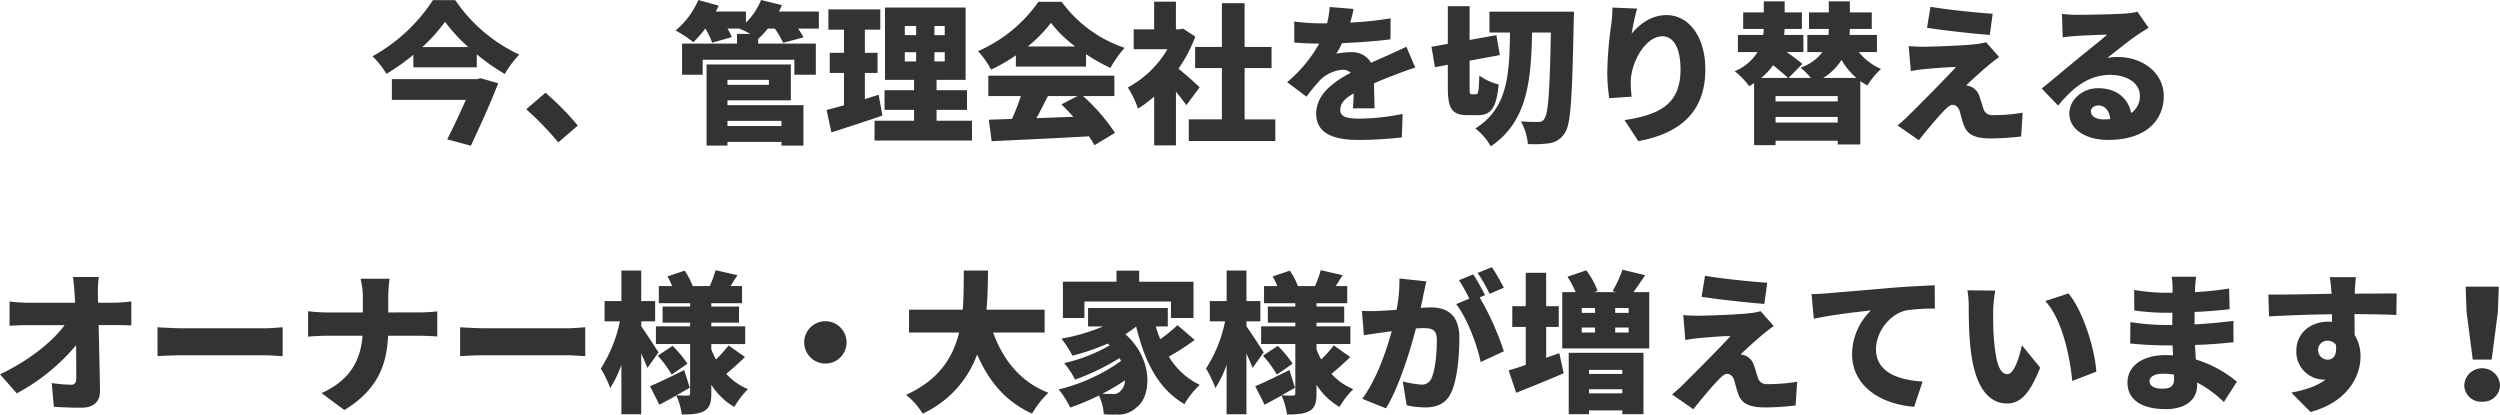 <svg xmlns="http://www.w3.org/2000/svg" width="594.828" height="98.646" viewBox="0 0 594.828 98.646">
  <path id="パス_77" data-name="パス 77" d="M168.456,29.688h-20.2V34.62h17.6c-1.3,2.988-2.952,6.48-4.428,9.4l5.616,1.512c2.2-4.644,4.716-10.188,6.516-14.868l-4.212-1.188ZM155.5,22.056a38.52,38.52,0,0,0,5.4-6.012,39.63,39.63,0,0,0,5.544,6.012Zm2.52-11.16a40.537,40.537,0,0,1-14.364,13.356,21.106,21.106,0,0,1,3.312,4.176,50.182,50.182,0,0,0,6.408-4.536V26.88h15.084v-3.1a49.7,49.7,0,0,0,6.66,4.68,24.086,24.086,0,0,1,3.456-4.608A37.607,37.607,0,0,1,163.344,10.9ZM192.5,40.74a65.115,65.115,0,0,0-7.7-7.812l-4.572,3.924a75.248,75.248,0,0,1,7.632,7.884Zm48.456-1.116v1.224H228.108V39.624Zm-2.988-9.756v1.188h-9.864V29.868Zm-9.864,4.86h15.084V26.2H223.14v19.3h4.968v-.864H240.96v.864h5.22V35.88H228.108ZM249.852,13.6h-9.5c.252-.5.5-1.008.72-1.512L236.1,10.86a16.141,16.141,0,0,1-3.6,5.4V13.6h-7.164c.252-.468.468-.936.684-1.4l-4.86-1.332a19.05,19.05,0,0,1-5.4,7.236,30.982,30.982,0,0,1,4.248,2.808,33.086,33.086,0,0,0,2.808-3.24h.036a19.853,19.853,0,0,1,1.62,3.348l4.68-1.332a13.627,13.627,0,0,0-1.044-2.016h2.844a23.871,23.871,0,0,1,2.592,1.26h-3.168v2.3H217.308v7.416h4.9V25.08H244.02v3.564h5.112V21.228H235.416V20.04l.036.036a21.163,21.163,0,0,0,2.268-2.412h1.656a22.394,22.394,0,0,1,1.98,3.384l4.86-1.3a18.635,18.635,0,0,0-1.3-2.088h4.932Zm14.22,19.8c-1.08.36-2.2.684-3.276,1.044V28.212h3.024V23.424H260.8V17.916h3.672V13.092H252.12v4.824h3.708v5.508h-3.384v4.788h3.384v7.7c-1.548.432-2.952.828-4.14,1.116l1.152,5.328c3.6-1.152,8.064-2.592,12.132-4ZM270.3,23.28H273v2.2h-2.7Zm0-6.228H273v2.16h-2.7Zm9.5,2.16h-2.448v-2.16H279.8Zm0,6.264h-2.448v-2.2H279.8ZM277.86,39.588V37H285.1v-4.68H277.86V29.868h6.912V12.66H265.584V29.868H272.5v2.448h-7.02V37h7.02v2.592h-9.4V44.3h23.184V39.588Zm21.708-17.676a33.444,33.444,0,0,0,5.508-5.616,29.577,29.577,0,0,0,5.76,5.616ZM296.724,26.7h16.7V23.748a42.9,42.9,0,0,0,5.8,3.276,26.16,26.16,0,0,1,3.384-4.788,30.379,30.379,0,0,1-14.976-10.944h-5.544a34.211,34.211,0,0,1-14.364,11.736,20.755,20.755,0,0,1,3.1,4.392,39.8,39.8,0,0,0,5.9-3.384Zm14.652,7.02L307.56,35.7c.936.9,1.908,1.908,2.844,2.952-2.952.108-5.94.216-8.784.324.9-1.656,1.836-3.492,2.736-5.256Zm8.784,0V28.86H290.172v4.86h7.74a47.255,47.255,0,0,1-2.124,5.436c-2.016.072-3.852.144-5.508.18l.684,5.112c6.156-.288,14.868-.684,23.148-1.152a21.141,21.141,0,0,1,1.3,2.124l4.9-2.952a45.223,45.223,0,0,0-7.6-8.748Zm20.3-2.088c-.72-.72-3.312-3.024-5.04-4.428a35.017,35.017,0,0,0,4-7.632L336.5,17.664l-.9.18h-.792V11.256h-5.184v6.588h-4.86V22.56H332.8a24.344,24.344,0,0,1-9.432,9.108,22.535,22.535,0,0,1,2.412,5.04,27.47,27.47,0,0,0,3.852-2.88V45.456h5.184V32.676c.936,1.152,1.836,2.3,2.484,3.2Zm10.692,7.632V27.06h6.408V22.02h-6.408v-10.4h-5.4v10.4h-6.372v5.04h6.372v12.2h-7.884v5.148h20.592V39.264Zm30.924-2.628c-.036-1.584-.108-4-.144-5.94,1.872-.828,3.6-1.512,4.968-2.016,1.368-.54,3.6-1.368,4.86-1.728l-2.124-4.968c-1.512.72-2.988,1.4-4.536,2.088-1.26.576-2.412,1.044-3.852,1.728a5.186,5.186,0,0,0-4.752-2.52,17.165,17.165,0,0,0-3.528.36,20.33,20.33,0,0,0,1.368-2.52c3.816-.144,8.172-.468,11.52-.9l.036-5a81.869,81.869,0,0,1-9.612,1.008,31.291,31.291,0,0,0,.792-3.24l-5.688-.468a20.785,20.785,0,0,1-.612,3.888h-1.4a46.336,46.336,0,0,1-6.408-.432v5c1.872.18,4.464.252,5.94.252a32.779,32.779,0,0,1-7.632,9.18l4.608,3.456a43.328,43.328,0,0,1,3.312-4.032,8.559,8.559,0,0,1,5.256-2.376,2.678,2.678,0,0,1,1.944.72c-3.96,2.088-8.208,5.076-8.208,9.72,0,4.752,4.212,6.264,10.08,6.264a95.936,95.936,0,0,0,10.3-.612l.18-5.58a53.126,53.126,0,0,1-10.368,1.116c-3.348,0-4.464-.612-4.464-2.124,0-1.44.972-2.592,3.2-3.888-.036,1.332-.108,2.664-.18,3.564Zm23.148-3.348c-.5,0-.54-.18-.54-1.764V25.3l7.2-1.332-.828-4.752-6.372,1.152V12.336H399.5V21.3l-3.888.684.828,4.86,3.06-.576v5.256c0,5.148.936,6.732,4.716,6.732h2.556c3.06,0,4.32-1.872,4.824-7.308a13.15,13.15,0,0,1-4.608-2.124c-.108,3.672-.216,4.464-.756,4.464ZM409.4,13.632V18.6h4.9c-.144,10.08-.54,18-8.244,22.824a14.766,14.766,0,0,1,3.672,4.248c8.676-5.832,9.576-15.48,9.828-27.072h4.464c-.252,13.68-.612,19.332-1.548,20.52a1.469,1.469,0,0,1-1.4.756c-.864,0-2.412,0-4.176-.144a13.743,13.743,0,0,1,1.656,5.4,26.825,26.825,0,0,0,5.292-.216A5.153,5.153,0,0,0,427.4,42.4c1.368-2.052,1.692-8.424,2.052-26.172.036-.684.072-2.592.072-2.592Zm29.268-.972a35.86,35.86,0,0,1-.288,4.1,85.618,85.618,0,0,0-.936,11.376,41.4,41.4,0,0,0,.468,6.084l5.328-.36a29.267,29.267,0,0,1-.216-3.42c0-4.68,3.456-10.944,7.524-10.944,2.52,0,4.32,2.52,4.32,7.92,0,8.46-5.292,10.764-13.32,12.024l3.276,5c9.792-1.8,15.948-6.84,15.948-17.028,0-8.064-4.1-12.96-9.216-12.96-3.708,0-6.48,2.2-8.316,4.428a53.582,53.582,0,0,1,1.3-5.976ZM488.82,29.4a13.4,13.4,0,0,0,4.356-4.284A17.13,17.13,0,0,0,496.7,29.4ZM477.48,40.02V38.688h14.8V40.02ZM474.06,29.4a15.9,15.9,0,0,0,2.844-3.024c1.332,1.08,2.7,2.232,3.528,3.024Zm18.216,5.58h-14.8V33.72h14.8ZM501.6,23.244V19.176h-6.516c.036-.468.072-.936.072-1.4v-.036h5.22V13.812h-5.22V11.184h-5v2.628h-4.716v3.924h4.716c0,.468-.036.936-.072,1.44h-5.04v4.068h3.6a10.85,10.85,0,0,1-5.22,3.708,17.44,17.44,0,0,1,2.448,2.448h-5.292l3.276-3.348c-.9-.756-2.3-1.8-3.708-2.808h3.96V19.176h-4.572c.036-.5.072-.972.108-1.44h4.1V13.812h-4.1V11.184h-4.968v2.628h-4.9v3.924h4.9c-.036.468-.072.936-.108,1.44h-6.048v4.068h4.68a11.606,11.606,0,0,1-5.436,4.572,17.517,17.517,0,0,1,3.42,3.528,9.456,9.456,0,0,0,1.188-.72v14.76h5.112V44.34h14.8v.9h5.364V30.156a16.45,16.45,0,0,0,1.692,1.044,17.928,17.928,0,0,1,3.24-3.924,13.949,13.949,0,0,1-5.292-4.032ZM514.344,12.48l-.828,5c4.212.648,11.088,1.4,14.94,1.692l.684-5.04C525.288,13.884,518.412,13.164,514.344,12.48Zm16.344,11.952L527.556,20.9a12.645,12.645,0,0,1-2.16.432c-3.132.4-11.088.648-12.6.648-1.368,0-2.808-.072-3.636-.144l.5,5.94a31.821,31.821,0,0,1,3.2-.468c1.98-.18,5.256-.468,7.56-.5-3.1,3.384-9,9.252-11.088,11.34A36.645,36.645,0,0,1,506.5,40.7l5.076,3.528c2.7-3.42,4.68-5.652,5.868-6.912.864-.9,1.584-1.512,2.124-1.512.612,0,1.368.36,1.764,1.62.216.828.576,2.268.972,3.312.9,2.3,2.808,3.06,6.444,3.06a63.016,63.016,0,0,0,7.164-.468l.36-5.652a41.158,41.158,0,0,1-7.128.576,2.075,2.075,0,0,1-2.2-1.512c-.288-.792-.576-1.908-.9-2.808a3.72,3.72,0,0,0-1.836-2.34,4.026,4.026,0,0,0-1.368-.4c.576-.648,3.564-3.348,5.328-4.824C528.924,25.764,529.608,25.188,530.688,24.432Zm24.8,14.832c-1.8,0-2.988-.792-2.988-1.908,0-.72.684-1.4,1.836-1.4,1.512,0,2.592,1.26,2.772,3.24C556.608,39.228,556.068,39.264,555.492,39.264Zm8.1-25.6a18.974,18.974,0,0,1-3.168.432c-2.124.18-9.252.288-11.16.288a29.9,29.9,0,0,1-3.636-.216l.18,5.58c.864-.144,2.124-.252,3.2-.324,1.908-.144,5.58-.288,7.38-.324-1.728,1.548-5.04,4.1-7.02,5.76-2.124,1.728-6.264,5.256-8.568,7.056l3.924,4.068c3.42-4.176,7.164-7.308,12.384-7.308,3.924,0,7.056,1.908,7.056,4.968a4.732,4.732,0,0,1-2.088,4.1c-.612-3.384-3.42-5.9-7.776-5.9-4.032,0-6.912,2.916-6.912,6.048,0,3.924,4.176,6.264,9.216,6.264,9.216,0,13.248-4.86,13.248-10.44,0-5.364-4.824-9.288-10.944-9.288a12,12,0,0,0-2.484.216c1.944-1.512,5.076-4.068,7.092-5.436.9-.612,1.8-1.152,2.736-1.728ZM78.348,82.888,78.312,80.8a25.236,25.236,0,0,1,.216-4.032H72.372c.216,1.4.324,2.88.4,4.032l.108,2.088H61.644a38.988,38.988,0,0,1-4.356-.288v5.76c1.332-.072,3.132-.144,4.5-.144h8.6c-2.88,3.96-8.568,8.5-15.372,11.7l4,4.536A48.152,48.152,0,0,0,73.128,93c.036,3.024.036,5.76.036,7.884,0,1.044-.36,1.512-1.188,1.512a33.639,33.639,0,0,1-4.644-.4l.5,5.652c2.2.144,4.14.216,6.516.216,3.06,0,4.5-1.512,4.464-4.068-.072-5.04-.216-10.44-.324-15.588h4c1.008,0,2.484.036,3.78.072V82.564a32.766,32.766,0,0,1-4.1.324ZM92.5,95.6c1.476-.108,4.176-.216,6.228-.216H117.84c1.476,0,3.492.18,4.428.216V88.72c-1.044.072-2.808.252-4.428.252H98.724c-1.764,0-4.788-.144-6.228-.252Zm54.9-10.4v-3.42a30.11,30.11,0,0,1,.324-4.608h-6.912a18.623,18.623,0,0,1,.54,4.572v3.456h-8.64a40.274,40.274,0,0,1-4.392-.288v6.048c1.332-.108,2.844-.216,4.536-.216h8.424c-.432,5.472-2.628,10.44-9.756,13.644l5.436,4.032c7.956-4.824,10.08-10.8,10.4-17.676h7.272c1.62,0,3.564.108,4.428.18V84.94a37.317,37.317,0,0,1-4.392.252Zm17.1,10.4c1.476-.108,4.176-.216,6.228-.216H189.84c1.476,0,3.492.18,4.428.216V88.72c-1.044.072-2.808.252-4.428.252H170.724c-1.764,0-4.788-.144-6.228-.252Zm47.2-.9c-.576-.9-3.132-4.86-4.1-6.192V87.316H210.9V82.492h-3.312V75.22h-4.716v7.272h-4v4.824h3.636a32.974,32.974,0,0,1-4.536,11.232,26.279,26.279,0,0,1,2.232,4.644,25.676,25.676,0,0,0,2.664-5.544V109.42h4.716V94.948c.576,1.3,1.116,2.52,1.476,3.456Zm6.876,2.7a25.909,25.909,0,0,0-3.528-4.248l-3.528,2.34a25.507,25.507,0,0,1,3.312,4.5Zm9.792-4.356a30.815,30.815,0,0,1-2.988,3.348,18.383,18.383,0,0,1-1.116-2.412v-1.26h8.064V88.5h-8.064V87.64h6.588V83.788h-6.588V83h7.308V78.928h-2.736c.5-.792,1.044-1.656,1.656-2.592l-5.22-1.188a26.91,26.91,0,0,1-1.368,3.78h-4.068a17.087,17.087,0,0,0-1.908-3.672l-4.1,1.368a19.539,19.539,0,0,1,1.116,2.3h-3.168V83h7.452v.792h-6.552V87.64h6.552V88.5H211.08v4.212h8.136v11.7c0,.4-.144.576-.576.576-.4,0-1.656,0-2.664-.072,1.08-.612,2.16-1.224,3.168-1.8l-1.332-4.212c-2.988,1.476-6.048,2.988-8.136,3.852l2.232,4.392c1.26-.648,2.628-1.4,4.032-2.2a16.752,16.752,0,0,1,1.3,4.536c2.3,0,4.032-.108,5.364-.864,1.3-.756,1.656-1.98,1.656-4.176V102.4a16.017,16.017,0,0,0,5.472,5.292A20.221,20.221,0,0,1,233,103.444a14.077,14.077,0,0,1-5.184-3.636c1.332-1.08,2.988-2.556,4.464-4Zm18-.72a5.04,5.04,0,1,0,5.04-5.04A5.055,5.055,0,0,0,246.36,92.32Zm57.2-2.34V84.544H289.74c.288-3.168.324-6.336.36-9.324h-5.76c-.036,2.988,0,6.156-.252,9.324h-12.78V89.98h11.916c-1.44,5.868-4.752,11.268-12.636,14.832a16.385,16.385,0,0,1,3.96,4.464A24.878,24.878,0,0,0,287.508,95.2c2.772,6.372,6.732,11.16,13.068,14.076a22.579,22.579,0,0,1,3.888-4.968c-6.624-2.556-10.8-7.812-13.14-14.328Zm9.468-7.38h20.592v3.924h5.364v-8.64H326.064V75.256h-5.4v2.628H307.92v8.64h5.112Zm8.676,21.2a2.277,2.277,0,0,1-2.052.792c-.684,0-1.476,0-2.34-.072a47.863,47.863,0,0,0,5.364-3.168A3.523,3.523,0,0,1,321.708,103.8Zm13.464-15.588a34.219,34.219,0,0,1-4.1,3.348,27.187,27.187,0,0,1-1.044-3.024h2.844V84.148H313.9V88.54h3.564a45.129,45.129,0,0,1-9.9,2.88,26.845,26.845,0,0,1,2.628,4.068,54.97,54.97,0,0,0,8.388-2.88c.144.144.324.288.468.432a38.851,38.851,0,0,1-10.836,4.212,19.482,19.482,0,0,1,2.592,3.924,55.082,55.082,0,0,0,10.584-5.112c.144.252.252.468.36.684a42.861,42.861,0,0,1-14.832,6.768,21.25,21.25,0,0,1,2.736,4.32,59.41,59.41,0,0,0,6.84-2.88,12.061,12.061,0,0,1,1.152,4.464,29.155,29.155,0,0,0,3.024.072,6.212,6.212,0,0,0,4.752-1.692c3.636-2.628,4.068-11.448-2.628-17.424a23.187,23.187,0,0,0,2.556-1.836c2.016,8.316,5.22,14.832,11.484,18.468a20.545,20.545,0,0,1,3.636-4.572A17.441,17.441,0,0,1,333.12,95.7a55.467,55.467,0,0,0,6.156-3.96Zm20.52,6.48c-.576-.9-3.132-4.86-4.1-6.192V87.316H354.9V82.492h-3.312V75.22h-4.716v7.272h-4v4.824h3.636a32.974,32.974,0,0,1-4.536,11.232,26.28,26.28,0,0,1,2.232,4.644,25.677,25.677,0,0,0,2.664-5.544V109.42h4.716V94.948c.576,1.3,1.116,2.52,1.476,3.456Zm6.876,2.7a25.909,25.909,0,0,0-3.528-4.248l-3.528,2.34a25.507,25.507,0,0,1,3.312,4.5Zm9.792-4.356a30.815,30.815,0,0,1-2.988,3.348,18.381,18.381,0,0,1-1.116-2.412v-1.26h8.064V88.5h-8.064V87.64h6.588V83.788h-6.588V83h7.308V78.928h-2.736c.5-.792,1.044-1.656,1.656-2.592l-5.22-1.188a26.912,26.912,0,0,1-1.368,3.78h-4.068a17.087,17.087,0,0,0-1.908-3.672l-4.1,1.368a19.537,19.537,0,0,1,1.116,2.3h-3.168V83h7.452v.792h-6.552V87.64h6.552V88.5H355.08v4.212h8.136v11.7c0,.4-.144.576-.576.576-.4,0-1.656,0-2.664-.072,1.08-.612,2.16-1.224,3.168-1.8l-1.332-4.212c-2.988,1.476-6.048,2.988-8.136,3.852l2.232,4.392c1.26-.648,2.628-1.4,4.032-2.2a16.753,16.753,0,0,1,1.3,4.536c2.3,0,4.032-.108,5.364-.864,1.3-.756,1.656-1.98,1.656-4.176V102.4a16.017,16.017,0,0,0,5.472,5.292A20.221,20.221,0,0,1,377,103.444a14.077,14.077,0,0,1-5.184-3.636c1.332-1.08,2.988-2.556,4.464-4Zm40.464-13.716a51.382,51.382,0,0,0-2.844-4.9L406.6,75.8a40.158,40.158,0,0,1,2.844,4.968Zm-24.84-2.2a35.791,35.791,0,0,1-.684,7.452c-1.584.108-3.06.216-4.1.252a39.7,39.7,0,0,1-4.14,0l.468,5.8c1.188-.216,3.24-.5,4.392-.648.5-.072,1.3-.18,2.232-.324-1.332,4.86-3.636,11.52-7.02,16.092l5.652,2.268c3.024-4.9,5.688-13.464,7.128-19.008.648-.036,1.26-.072,1.656-.072,2.232,0,3.312.324,3.312,2.916,0,3.312-.432,7.38-1.332,9.144a2.417,2.417,0,0,1-2.412,1.368,22.624,22.624,0,0,1-4.356-.756l.936,5.688a21.171,21.171,0,0,0,4.32.5c2.916,0,5-.9,6.228-3.456,1.512-3.168,1.98-8.892,1.98-13.068,0-5.328-2.7-7.272-6.8-7.272-.648,0-1.476.036-2.412.108.216-.936.432-1.908.612-2.88.216-1.008.5-2.34.756-3.42Zm20.376,3.96c-.648-1.26-1.908-3.6-2.808-4.932l-3.384,1.368a46.335,46.335,0,0,1,2.448,4.392l-3.132,1.3c2.592,3.312,4.968,9.648,5.832,13.788l5.508-2.556a65.515,65.515,0,0,0-5.76-12.816Zm14.544,14.9V88.648h2.988V83.716H422.9V75.76h-4.86v7.956h-3.2v4.932h3.2v9.036c-1.512.54-2.916.972-4.068,1.3l1.8,5.328c3.384-1.332,7.524-3.024,11.3-4.644l-1.044-4.788Zm18.108,2.88v.972h-7.92v-.972Zm-7.92,5.58v-.972h7.92v.972Zm-4.824,4.968h4.824v-.9h7.92v.9h5.04V94.8H428.268ZM442.524,85.3h-3.2V84.148h3.2Zm0,4.68h-3.2V88.792h3.2Zm-11.16-1.188h3.168V89.98h-3.168Zm3.168-4.644V85.3h-3.168V84.148Zm9.144-3.78c.828-1.152,1.8-2.556,2.772-4.032l-5.4-1.3a28.053,28.053,0,0,1-2.34,5.076l.828.252h-5.22l.828-.288a19.613,19.613,0,0,0-2.7-4.9L427.98,76.7a25.662,25.662,0,0,1,1.944,3.672h-3.2V93.76h20.7V80.368ZM460.7,76.48l-.828,5c4.212.648,11.088,1.4,14.94,1.692l.684-5.04C471.648,77.884,464.772,77.164,460.7,76.48Zm16.344,11.952L473.916,84.9a12.644,12.644,0,0,1-2.16.432c-3.132.4-11.088.648-12.6.648-1.368,0-2.808-.072-3.636-.144l.5,5.94a31.822,31.822,0,0,1,3.2-.468c1.98-.18,5.256-.468,7.56-.5-3.1,3.384-9,9.252-11.088,11.34a36.646,36.646,0,0,1-2.844,2.556l5.076,3.528c2.7-3.42,4.68-5.652,5.868-6.912.864-.9,1.584-1.512,2.124-1.512.612,0,1.368.36,1.764,1.62.216.828.576,2.268.972,3.312.9,2.3,2.808,3.06,6.444,3.06a63.016,63.016,0,0,0,7.164-.468l.36-5.652a41.158,41.158,0,0,1-7.128.576,2.075,2.075,0,0,1-2.2-1.512c-.288-.792-.576-1.908-.9-2.808a3.72,3.72,0,0,0-1.836-2.34,4.026,4.026,0,0,0-1.368-.4c.576-.648,3.564-3.348,5.328-4.824C475.284,89.764,475.968,89.188,477.048,88.432Zm9-7.6.54,5.868c4.284-.936,10.548-1.656,13.608-1.98a14.533,14.533,0,0,0-4.5,10.4c0,7.6,6.8,11.916,14.76,12.528l2.016-6.012c-6.156-.36-11.088-2.412-11.088-7.668,0-4.212,3.312-8.388,7.164-9.252a44.759,44.759,0,0,1,6.84-.432l-.036-5.544c-2.592.108-6.8.324-10.368.612-6.516.576-11.916,1.008-15.264,1.3C489.036,80.728,487.488,80.8,486.048,80.836Zm43.7-.828-6.624-.072a21.114,21.114,0,0,1,.324,3.852c0,2.268.036,6.336.4,9.72,1.008,9.756,4.5,13.356,8.712,13.356,3.132,0,5.4-2.232,7.884-8.532L536.088,93c-.5,2.412-1.764,6.876-3.42,6.876-2.052,0-2.772-3.276-3.2-7.956-.216-2.376-.216-4.716-.216-7.056A33.267,33.267,0,0,1,529.752,80.008Zm17.424.684-5.508,1.8c4.176,4.536,5.9,13.644,6.408,19.008l5.724-2.2C553.512,94.156,550.668,84.8,547.176,80.692ZM572.3,101c0,1.836-.972,2.34-2.808,2.34s-3.024-.612-3.024-1.8c0-1.008,1.152-1.764,3.132-1.764a16.288,16.288,0,0,1,2.664.216C572.3,100.42,572.3,100.744,572.3,101Zm14.94.684a27.974,27.974,0,0,0-9.756-5.292c-.072-1.152-.144-2.34-.216-3.456,3.42-.108,6.048-.324,9.18-.648l-.036-5.076c-2.736.324-5.58.648-9.252.828l.036-2.952c3.42-.144,6.192-.432,8.316-.648l-.108-4.932a80.585,80.585,0,0,1-8.136.864l.036-1.08c.036-.828.144-1.836.252-2.592h-5.832a17.136,17.136,0,0,1,.216,2.592v1.224H570.18a44.684,44.684,0,0,1-7.38-.684l.036,4.9a55.2,55.2,0,0,0,7.38.54h1.692l-.036,2.916h-1.584A57.211,57.211,0,0,1,561.9,87.5l-.036,5.076c2.268.288,6.444.468,8.352.468h1.728l.108,2.376c-.576-.036-1.152-.072-1.728-.072-5.688,0-9.108,2.7-9.108,6.516,0,3.96,3.132,6.336,9.144,6.336,4.716,0,7.416-2.268,7.416-5.616v-.72a27.676,27.676,0,0,1,6.372,4.644Zm19.332-7.452a2.175,2.175,0,0,1,2.268-2.3,2.325,2.325,0,0,1,1.944.936c.4,2.736-.792,3.564-1.944,3.564A2.265,2.265,0,0,1,606.576,94.228ZM625.26,80.692c-1.872-.036-6.66.036-9.972.036v-.4c.036-.648.18-2.844.288-3.528h-6.228c.144.684.288,2.2.4,3.564l.036.4c-4.608.072-10.908.216-15.048.18l.144,5.184c4.356-.216,9.612-.432,14.976-.5l.036,1.8a7.232,7.232,0,0,0-.9-.036c-4.14,0-7.6,2.628-7.6,6.948a6.609,6.609,0,0,0,6.336,6.84,3.913,3.913,0,0,0,.648-.036c-2.088,1.656-5.076,2.52-8.172,3.132l4.572,4.608c8.928-2.412,11.88-8.6,11.88-13.176a9.348,9.348,0,0,0-1.4-5.148c0-1.476,0-3.276-.036-4.968,4.5.036,7.848.108,9.972.216Zm18.108,15.732h4.5l1.476-11.376.216-5.976h-7.884l.216,5.976Zm2.232,10.008a3.979,3.979,0,0,0,4.248-3.96,4.258,4.258,0,0,0-8.5,0A3.979,3.979,0,0,0,645.6,106.432Z" transform="translate(-55.02 -10.86)" fill="#333"/>
</svg>

